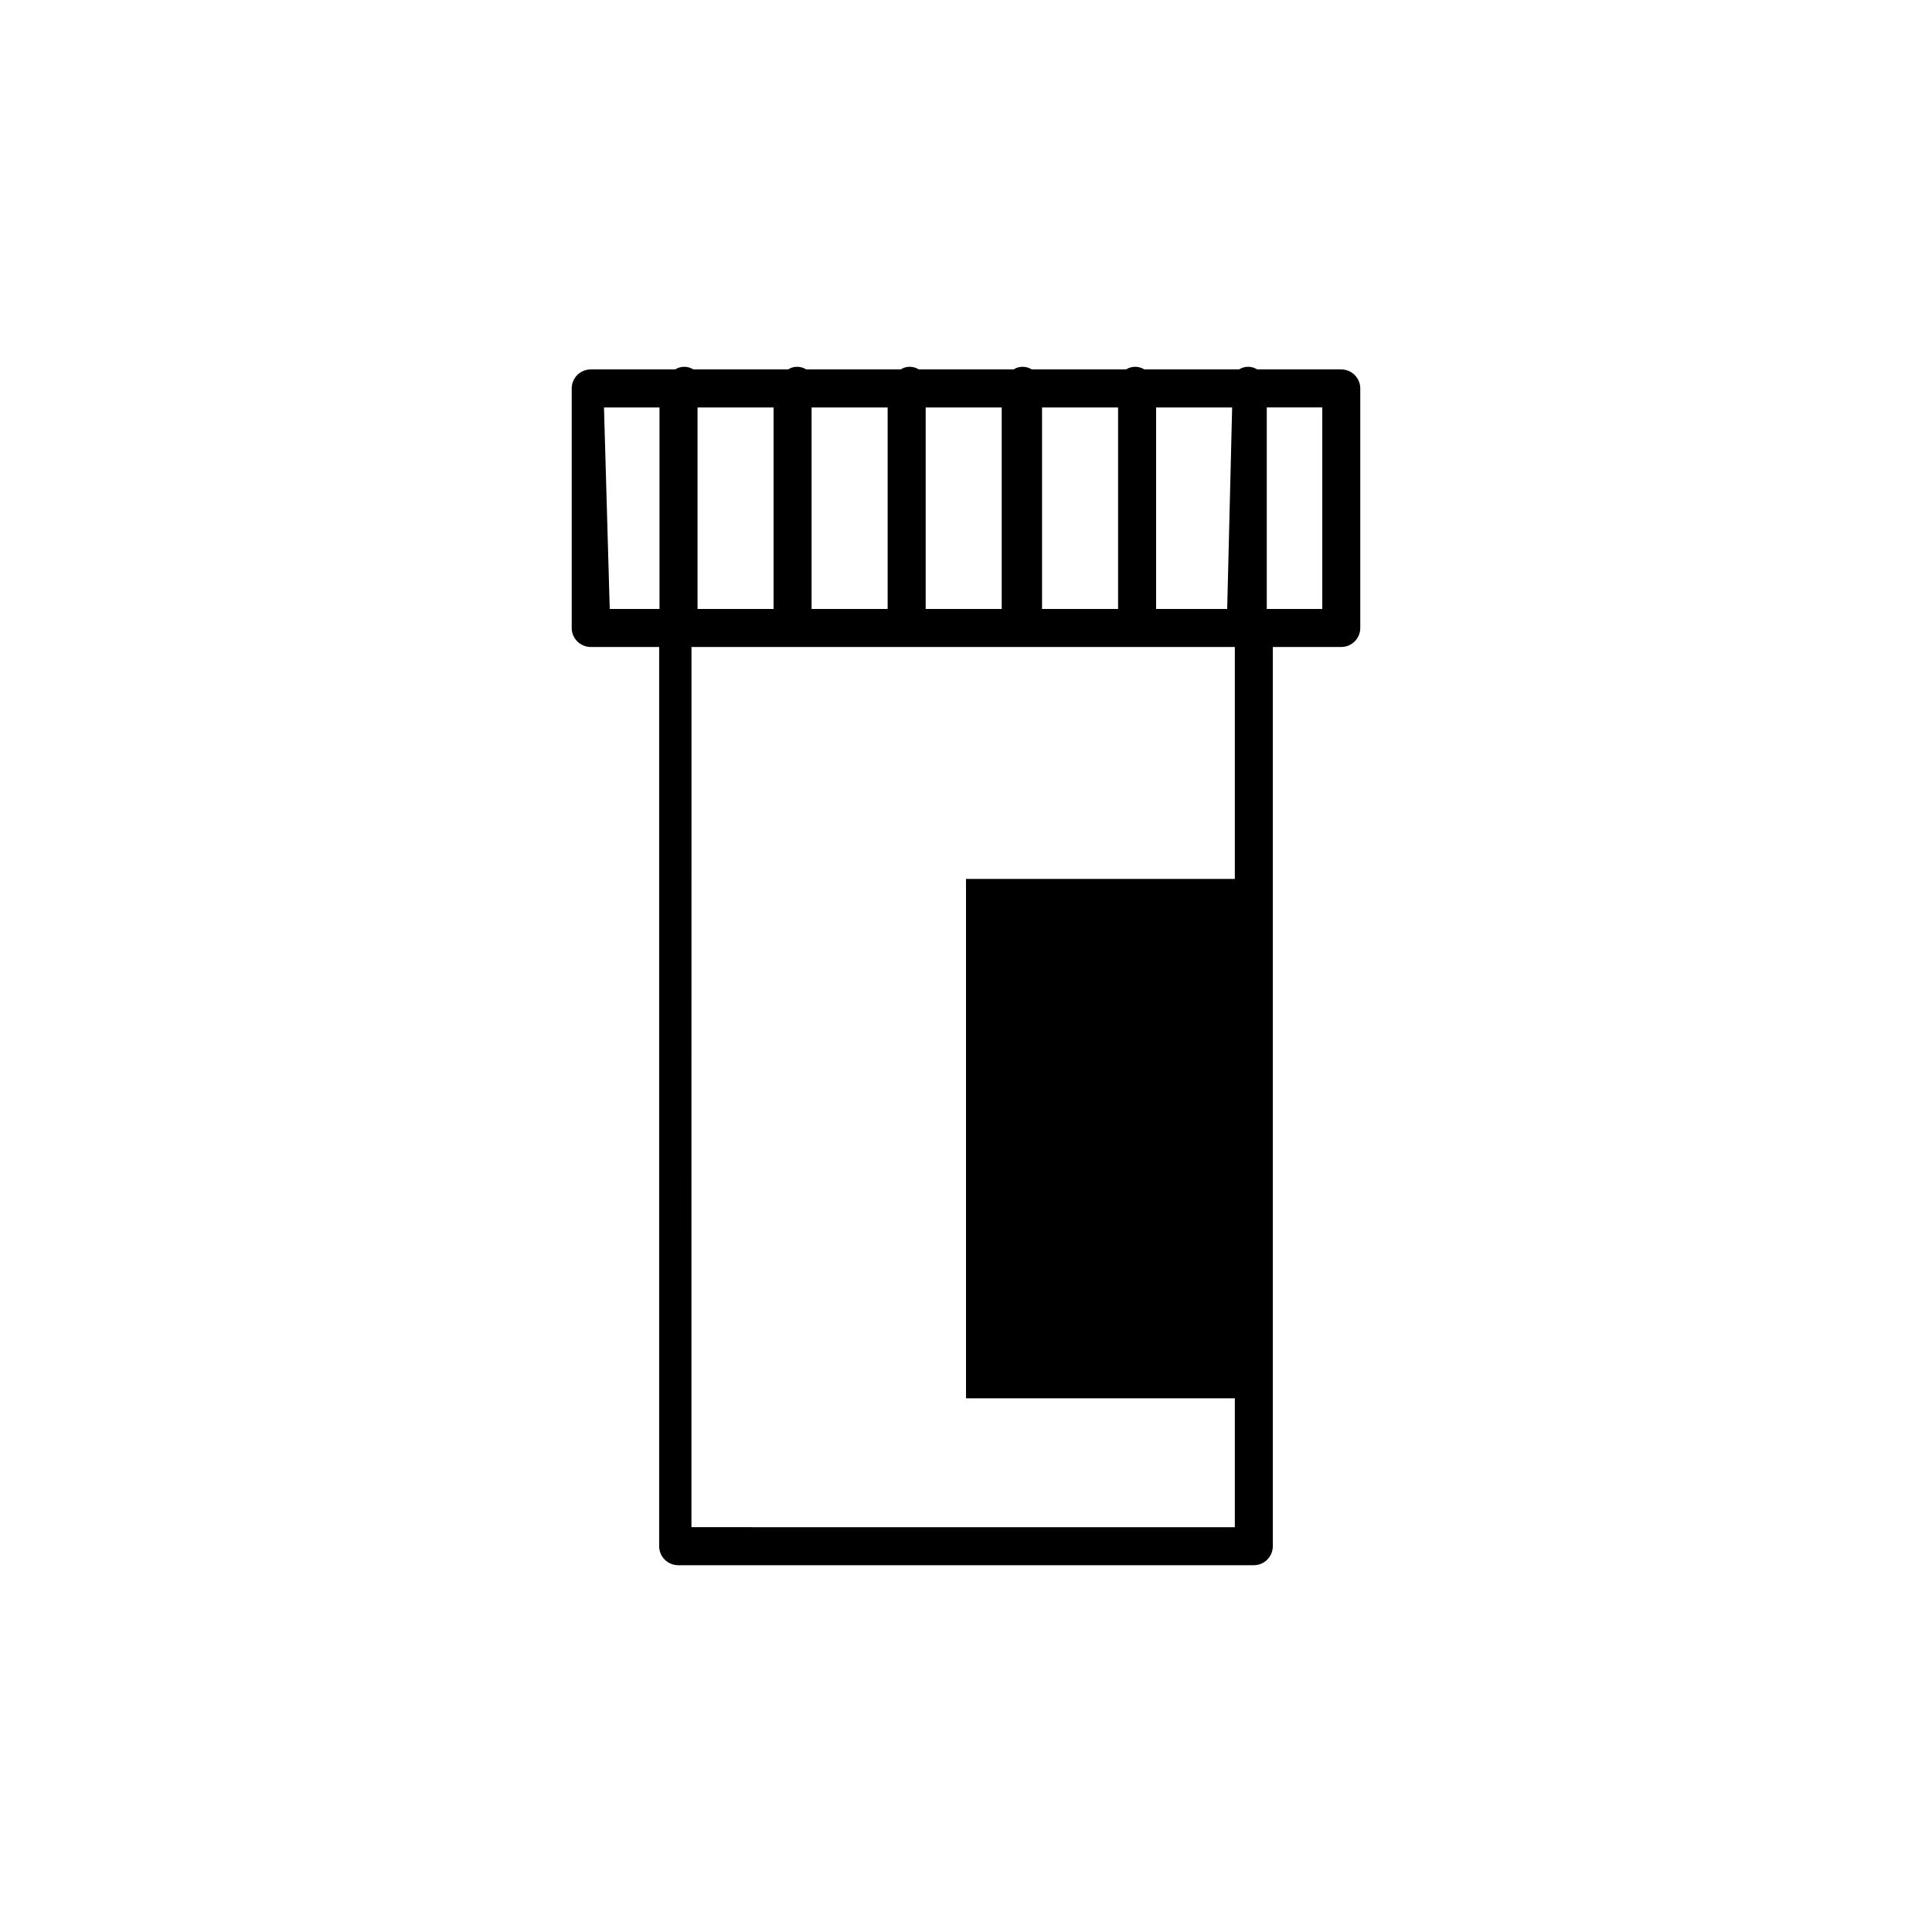 <?xml version="1.0" encoding="UTF-8"?>
<!-- Uploaded to: ICON Repo, www.iconrepo.com, Generator: ICON Repo Mixer Tools -->
<svg fill="#000000" width="800px" height="800px" version="1.1" viewBox="144 144 512 512" xmlns="http://www.w3.org/2000/svg">
 <path d="m499.45 241.9h-22.266c-1.48-0.93-3.359-0.93-4.84 0h-25.09c-1.477-0.93-3.356-0.93-4.836 0h-24.988c-1.477-0.93-3.359-0.93-4.836 0h-25.09c-1.477-0.93-3.359-0.93-4.836 0h-24.988c-1.48-0.93-3.359-0.93-4.836 0h-25.09c-1.48-0.93-3.359-0.93-4.84 0h-22.367c-2.781 0-5.039 2.258-5.039 5.039v63.48c0 1.336 0.531 2.617 1.477 3.562s2.227 1.477 3.562 1.477h18.137v238.3c0 1.336 0.531 2.617 1.477 3.562 0.945 0.945 2.227 1.477 3.562 1.477h152.55c1.34 0 2.621-0.531 3.562-1.477 0.945-0.945 1.477-2.227 1.477-3.562v-238.3h18.137c1.336 0 2.617-0.531 3.562-1.477 0.945-0.945 1.477-2.227 1.477-3.562v-63.48c0-1.336-0.531-2.617-1.477-3.562-0.945-0.945-2.227-1.477-3.562-1.477zm-30.23 63.48h-18.84v-53.402h20.152zm-30.23 0h-18.836v-53.402h20.152v53.402zm-49.676 0v-53.402h20.152v53.402zm-30.23 0v-53.402h20.152v53.402zm-30.23 0v-53.402h20.152v53.402zm-24.789-53.402h14.711v53.402h-13.188zm23.176 296.74 0.012-233.26h143.99v61.465h-71.238v137.64h71.238v34.16zm167.18-243.34h-14.711v-53.402h14.711z"/>
</svg>